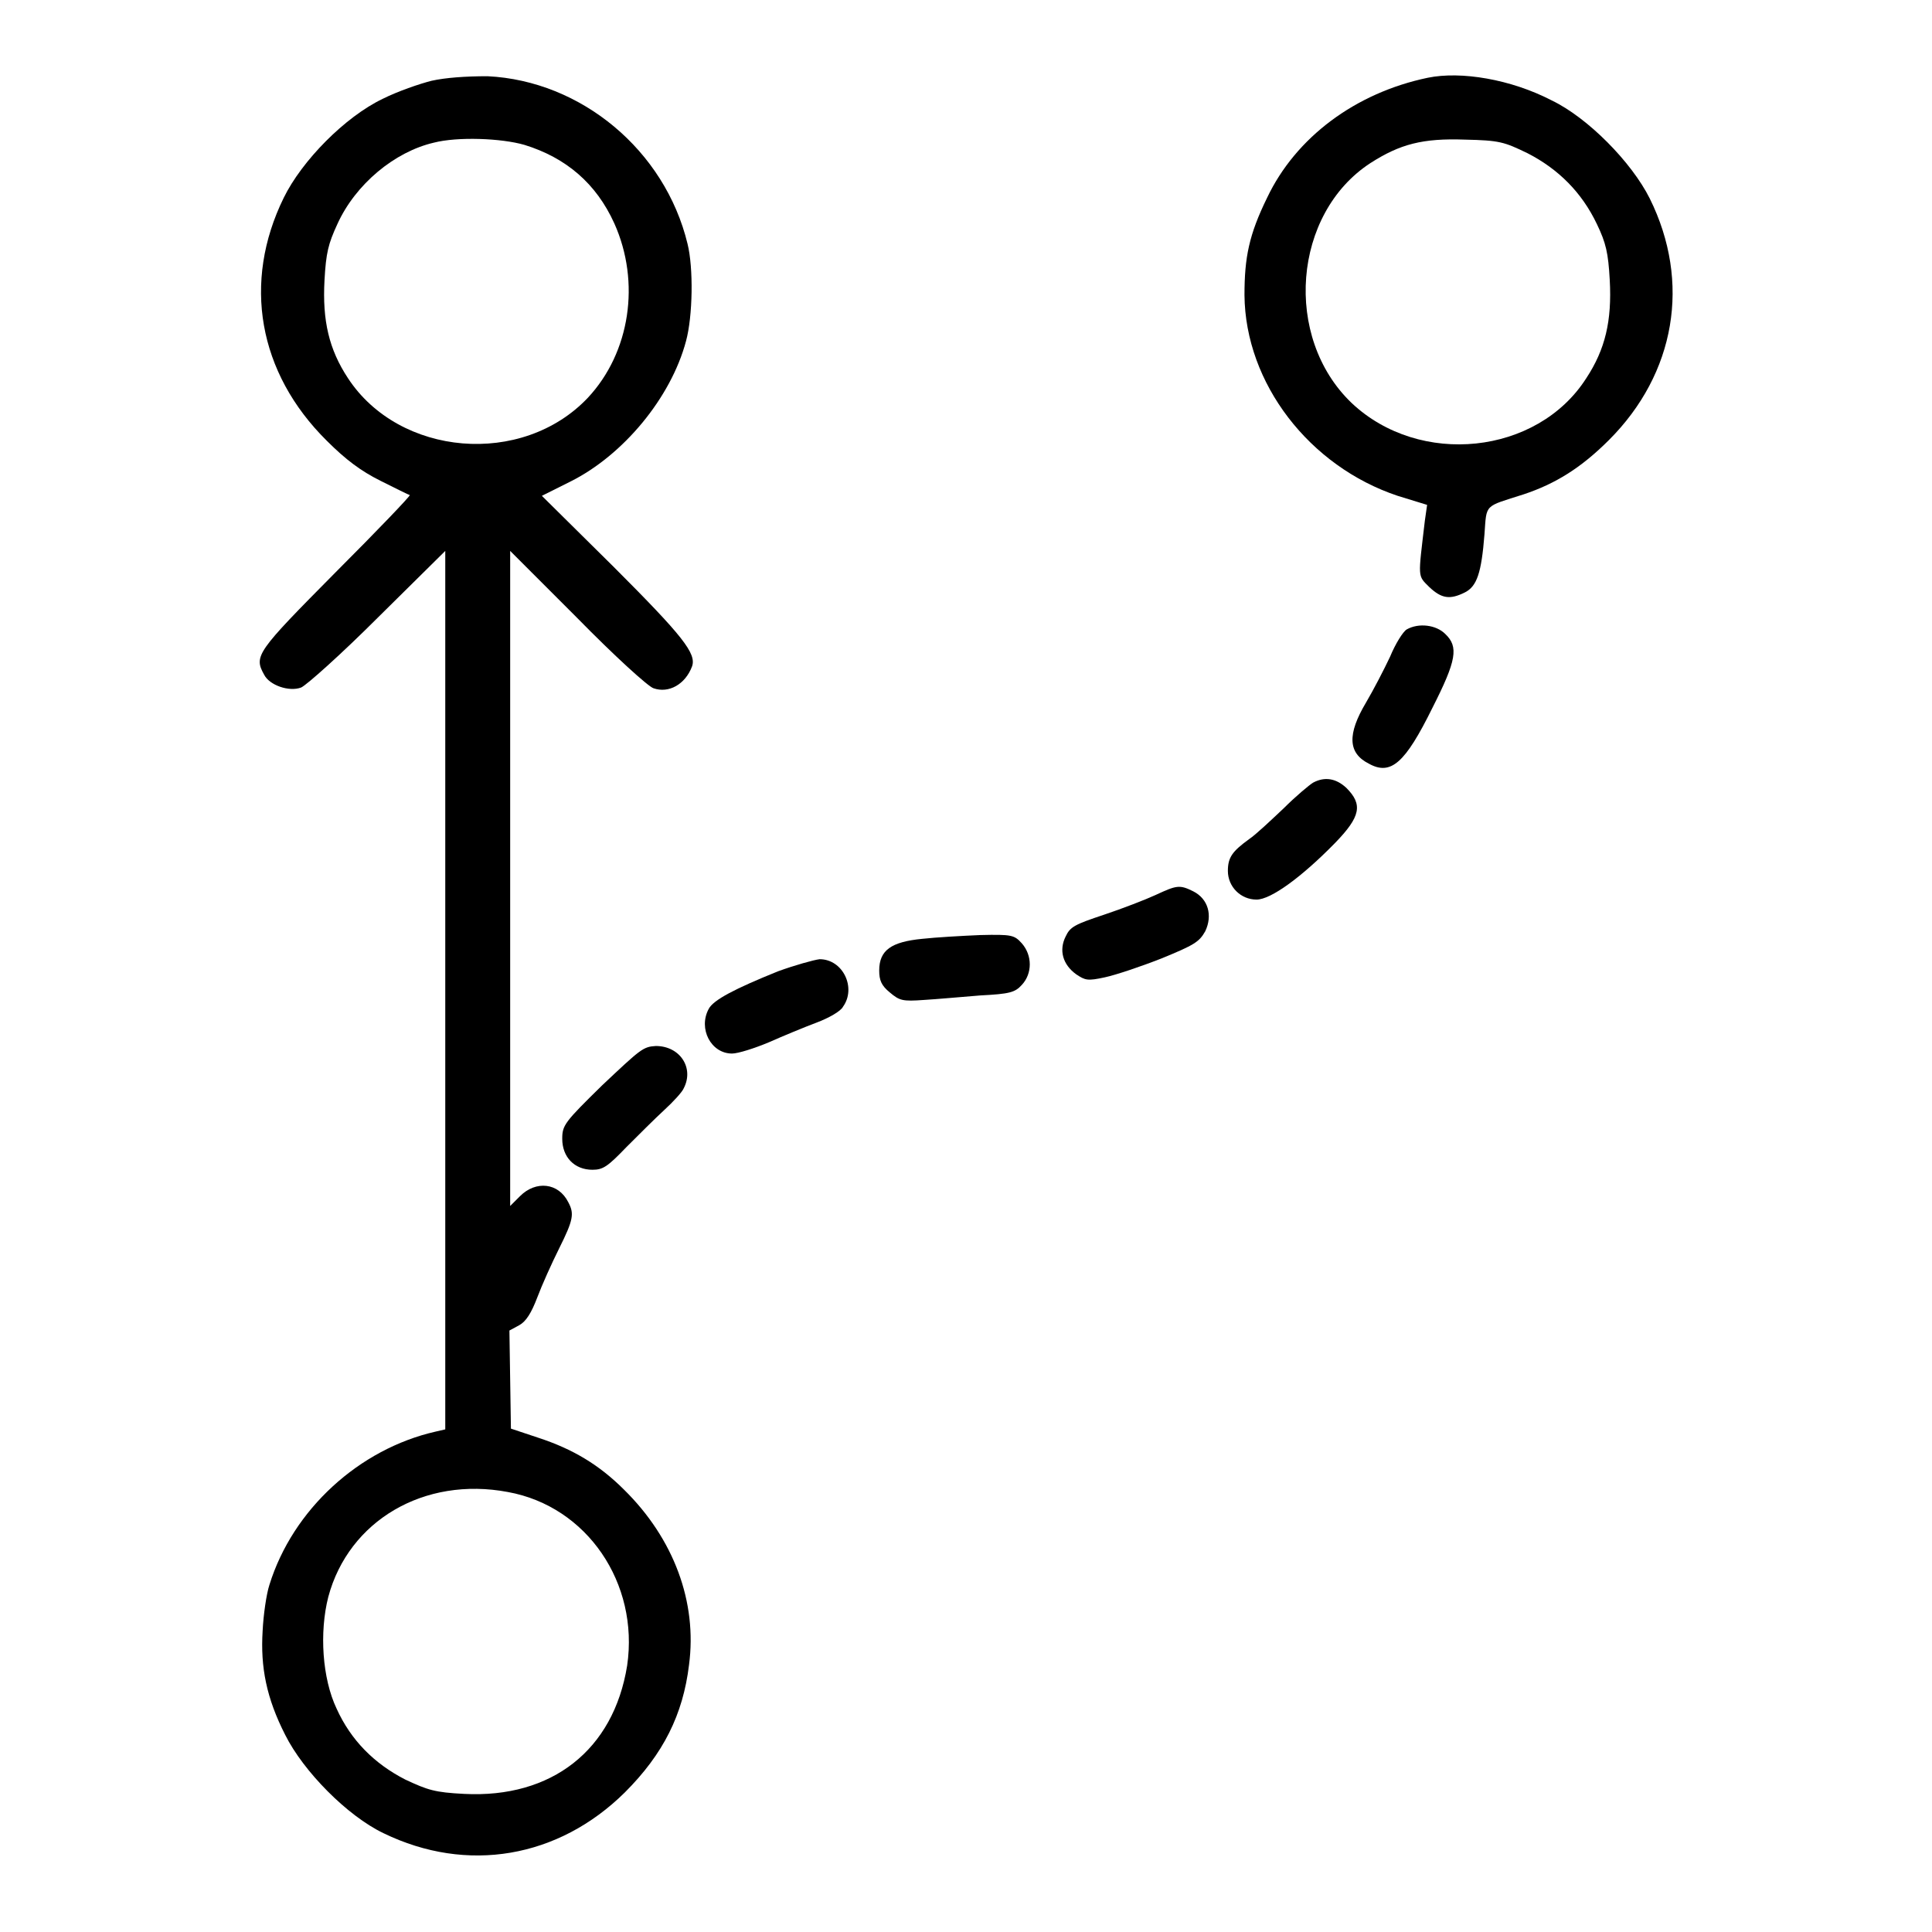 <?xml version="1.0" encoding="utf-8"?>
<!-- Svg Vector Icons : http://www.onlinewebfonts.com/icon -->
<!DOCTYPE svg PUBLIC "-//W3C//DTD SVG 1.1//EN" "http://www.w3.org/Graphics/SVG/1.1/DTD/svg11.dtd">
<svg version="1.1" xmlns="http://www.w3.org/2000/svg" xmlns:xlink="http://www.w3.org/1999/xlink" x="0px" y="0px" viewBox="0 0 256 256" enable-background="new 0 0 256 256" xml:space="preserve">
<g><g><g><path fill="#000000" d="M57.2,10.7c-1.6,0.4-4.5,1.4-6.5,2.4c-5,2.4-10.7,8.2-13.1,13.1c-5.5,11.2-3.4,23.2,5.7,32.2c2.5,2.5,4.5,4,7.1,5.3c2,1,3.8,1.9,3.9,1.9c0.1,0.1-4.3,4.7-9.8,10.2C34,86.4,33.6,86.9,35,89.4c0.7,1.4,3.3,2.3,4.9,1.7c0.7-0.3,5.3-4.4,10.2-9.3l8.9-8.8v58.2v58.2l-1.3,0.3c-10.1,2.3-18.9,10.3-22,20.3c-0.4,1.2-0.8,4-0.9,6.1c-0.3,4.8,0.5,8.9,3,13.8c2.4,4.8,8.2,10.7,13,13c11.1,5.4,23.2,3.3,32-5.4c5.1-5.1,7.7-10.3,8.5-16.9c1.1-8.3-2-16.7-8.6-23.2c-3.3-3.3-6.8-5.4-11.4-6.9l-3.6-1.2l-0.1-6.5l-0.1-6.5l1.3-0.7c0.9-0.5,1.6-1.6,2.4-3.7c0.6-1.6,1.9-4.5,2.9-6.5c1.9-3.8,2-4.6,1.2-6.1c-1.3-2.6-4.3-2.9-6.4-0.8l-1.3,1.3v-43.4V73l8.9,8.9c4.8,4.9,9.4,9.1,10.1,9.3c2,0.7,4.2-0.5,5.1-2.9c0.6-1.7-1.2-4-10.4-13.2l-9.5-9.4l3.8-1.9c7-3.5,13.3-11.1,15.3-18.6c0.9-3.3,1-9.7,0.2-12.9c-3-12.4-14.1-21.6-26.5-22.2C61.6,10.1,59,10.3,57.2,10.7z M69.5,19.2c5.5,1.7,9.5,5.1,11.9,10.4c3.5,7.8,2.1,17.1-3.5,23.1c-8.7,9.2-25,7.8-31.8-2.6c-2.5-3.8-3.4-7.6-3.1-13c0.2-3.6,0.5-4.8,1.7-7.4c2.4-5.3,7.6-9.6,12.8-10.8C60.6,18.1,66.4,18.3,69.5,19.2z M67.3,197.7c10.5,1.9,17.4,12.1,15.8,23c-1.8,11.2-10,17.6-21.6,17c-3.9-0.2-4.8-0.5-7.8-1.9c-4.1-2.1-7.2-5.2-9.1-9.4c-1.9-4-2.3-10.1-1.1-14.8C46.2,201.5,56.2,195.6,67.3,197.7z"/><path fill="#000000" d="M189.2,10.3c-9.6,2-17.5,7.9-21.3,15.9c-2.4,4.9-3,7.9-3,12.9c0.1,11.7,8.6,22.7,20.3,26.6l3.9,1.2l-0.3,2.1c-0.9,7.7-1,7.2,0.6,8.8c1.6,1.5,2.7,1.7,4.7,0.7c1.6-0.8,2.2-2.6,2.6-7.7c0.3-4.1-0.1-3.6,5.2-5.3c4.2-1.4,7.6-3.5,11.3-7.2c8.8-8.8,10.9-20.9,5.4-32c-2.4-4.8-8.2-10.7-13-13C200.2,10.5,193.6,9.4,189.2,10.3z M202.4,20.3c4.1,2.1,7.2,5.2,9.2,9.4c1.2,2.5,1.5,3.8,1.7,7.4c0.3,5.4-0.6,9.2-3.1,13c-6.5,10.2-22.1,11.8-31.1,3.3c-9.1-8.7-7.8-25.1,2.5-31.8c3.9-2.5,6.9-3.3,12.5-3.1C198.7,18.6,199.3,18.8,202.4,20.3z"/><path fill="#000000" d="M186.4,83.4c-0.5,0.3-1.5,1.9-2.2,3.6c-0.8,1.7-2.2,4.4-3.2,6.1c-2.5,4.2-2.4,6.7,0.4,8.1c2.9,1.6,4.8-0.1,8.4-7.4c3.2-6.3,3.5-8.1,1.7-9.8C190.3,82.8,188,82.5,186.4,83.4z"/><path fill="#000000" d="M174,103.7c-0.5,0.3-2.3,1.8-3.9,3.4c-1.7,1.6-3.7,3.5-4.6,4.1c-2.2,1.6-2.8,2.4-2.8,4.2c0,2.1,1.7,3.8,3.8,3.8c1.9,0,6-3,10.4-7.5c3.4-3.5,3.7-5.1,1.5-7.3C177,103.1,175.5,102.9,174,103.7z"/><path fill="#000000" d="M153.1,118.6c-1.3,0.6-4.4,1.8-6.8,2.6c-3.9,1.3-4.5,1.6-5.1,2.9c-0.9,1.8-0.4,3.7,1.4,5c1.2,0.8,1.5,0.9,3.8,0.4c1.4-0.3,4.7-1.4,7.5-2.5c4.4-1.8,5-2.2,5.8-3.6c1-2.1,0.4-4.3-1.6-5.3C156.3,117.2,155.9,117.3,153.1,118.6z"/><path fill="#000000" d="M122.2,124.4c-4.1,0.4-5.7,1.5-5.7,4.2c0,1.3,0.3,2,1.4,2.9c1.3,1.1,1.7,1.2,4.5,1c1.7-0.1,5-0.4,7.5-0.6c3.9-0.2,4.6-0.4,5.5-1.4c1.4-1.5,1.4-3.9,0-5.5c-1-1.1-1.3-1.2-5.5-1.1C127.5,124,124,124.2,122.2,124.4z"/><path fill="#000000" d="M103.1,128.7c-5.7,2.3-8.6,3.8-9.2,5c-1.4,2.6,0.3,5.9,3.1,5.9c0.8,0,3-0.7,4.9-1.5c1.8-0.8,4.7-2,6.3-2.6c1.6-0.6,3.2-1.5,3.5-2.1c1.8-2.5,0-6.3-3.1-6.3C107.8,127.2,105.3,127.9,103.1,128.7z"/><path fill="#000000" d="M79.8,143.8c-5,4.9-5.3,5.3-5.3,7.1c0,2.4,1.6,4.1,4,4.1c1.4,0,2-0.4,4.5-3c1.6-1.6,3.8-3.8,5-4.9c1.2-1.1,2.4-2.4,2.6-2.9c1.4-2.7-0.5-5.6-3.7-5.6C85.2,138.7,84.9,139,79.8,143.8z"/></g></g></g>
</svg>